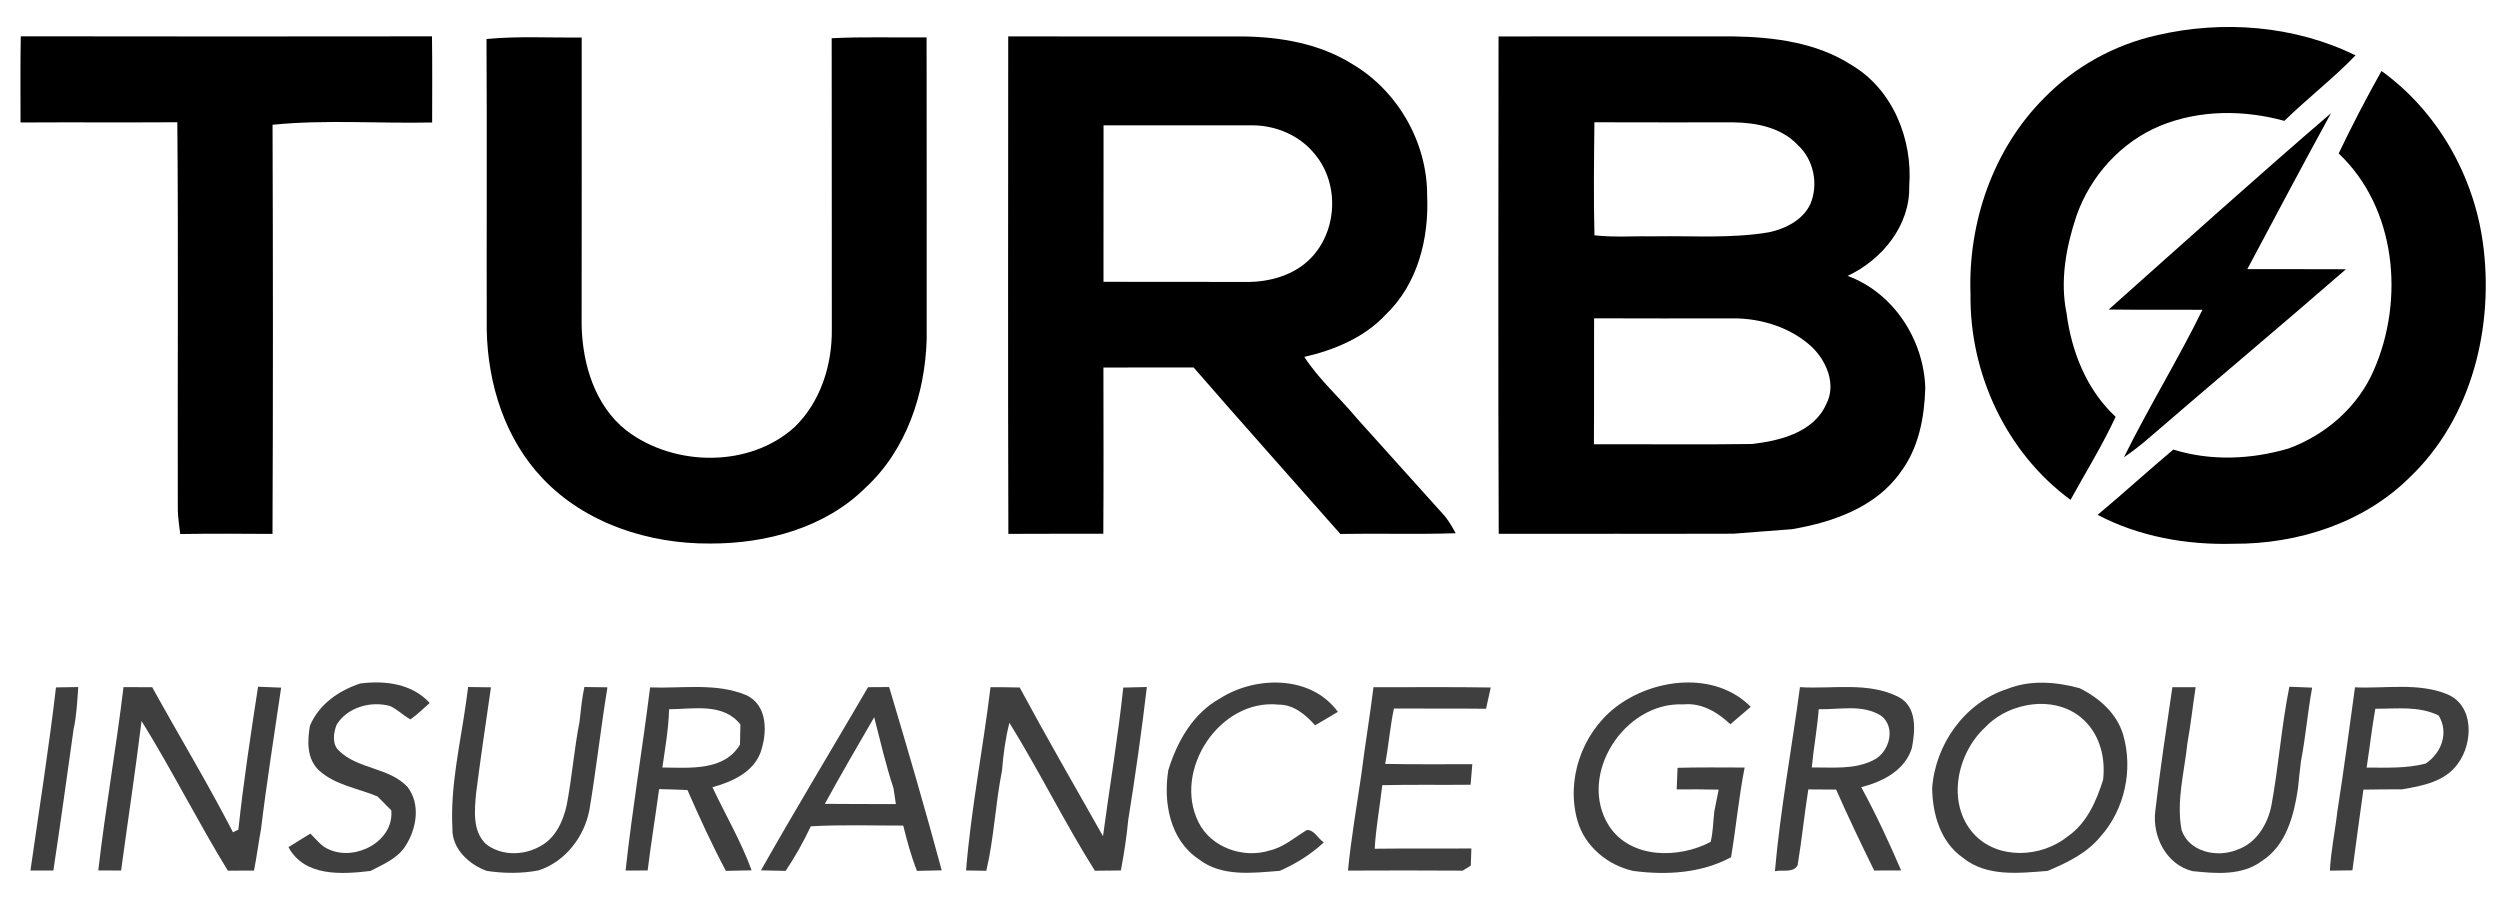 <svg width="153" height="55" viewBox="0 0 153 55" fill="none" xmlns="http://www.w3.org/2000/svg">
<g id="turbon logo">
<g id="#13689eff">
<path id="path11" d="M132.003 2.156C136.037 1.218 140.426 1.559 144.159 3.388C142.788 4.81 141.216 6.017 139.803 7.397C137.316 6.713 134.598 6.713 132.198 7.7C129.786 8.701 127.922 10.793 127.074 13.225C126.442 15.128 126.061 17.187 126.475 19.178C126.776 21.524 127.705 23.867 129.477 25.509C128.665 27.255 127.647 28.902 126.717 30.591C122.764 27.69 120.533 22.836 120.595 18.007C120.436 13.645 121.966 9.133 125.098 6.003C126.954 4.089 129.394 2.744 132.003 2.156Z" fill="black"/>
<path id="path13" d="M1.257 7.496C1.257 5.739 1.238 3.979 1.271 2.222C9.661 2.238 18.048 2.233 26.438 2.224C26.461 3.982 26.45 5.739 26.447 7.496C23.192 7.568 19.918 7.309 16.68 7.636C16.708 15.983 16.713 24.329 16.677 32.675C14.794 32.664 12.913 32.65 11.03 32.683C10.969 32.194 10.896 31.704 10.882 31.212C10.86 23.303 10.921 15.391 10.852 7.482C7.656 7.502 4.456 7.477 1.257 7.496Z" fill="black"/>
<path id="path15" d="M29.774 2.387C31.71 2.203 33.657 2.316 35.599 2.299C35.599 8.179 35.604 14.058 35.596 19.938C35.654 22.294 36.408 24.832 38.344 26.353C41.26 28.573 45.889 28.644 48.645 26.122C50.217 24.588 50.921 22.355 50.907 20.207C50.899 14.253 50.91 8.297 50.899 2.34C52.832 2.239 54.771 2.31 56.707 2.288C56.721 8.443 56.71 14.594 56.713 20.746C56.621 24.071 55.483 27.527 52.974 29.843C50.509 32.296 46.904 33.272 43.483 33.264C39.724 33.297 35.813 32.038 33.204 29.274C30.895 26.848 29.852 23.48 29.788 20.196C29.776 14.259 29.807 8.324 29.774 2.387Z" fill="black"/>
<path id="path17" d="M61.703 2.228C66.477 2.236 71.254 2.23 76.027 2.23C78.356 2.255 80.751 2.665 82.748 3.913C85.555 5.563 87.349 8.726 87.341 11.951C87.463 14.572 86.77 17.386 84.806 19.253C83.502 20.658 81.669 21.417 79.824 21.843C80.734 23.243 82.005 24.351 83.065 25.63C84.815 27.572 86.559 29.516 88.306 31.457C88.632 31.804 88.86 32.222 89.088 32.634C86.734 32.711 84.381 32.634 82.028 32.678C79.037 29.279 76.016 25.908 73.05 22.489C71.212 22.489 69.37 22.484 67.529 22.495C67.534 25.883 67.545 29.274 67.523 32.664C65.587 32.67 63.648 32.659 61.712 32.673C61.681 22.523 61.701 12.375 61.703 2.228ZM67.534 17.248C70.458 17.251 73.384 17.245 76.308 17.256C77.721 17.259 79.215 16.838 80.216 15.804C81.849 14.138 81.977 11.264 80.492 9.466C79.577 8.302 78.091 7.662 76.614 7.67C73.587 7.664 70.564 7.67 67.537 7.67C67.531 10.863 67.537 14.055 67.534 17.248Z" fill="black"/>
<path id="path19" d="M91.722 32.67C91.68 22.523 91.705 12.375 91.711 2.23C96.501 2.233 101.289 2.233 106.079 2.228C108.574 2.269 111.178 2.602 113.312 3.979C115.854 5.475 117.065 8.553 116.845 11.39C116.906 13.789 115.192 15.895 113.073 16.885C115.907 17.922 117.754 20.834 117.827 23.771C117.771 25.564 117.421 27.431 116.311 28.9C114.811 31.042 112.152 31.966 109.659 32.389C108.469 32.483 107.275 32.563 106.085 32.662C101.297 32.678 96.51 32.656 91.722 32.67ZM97.581 14.402C98.835 14.539 100.101 14.438 101.358 14.462C103.659 14.427 105.979 14.602 108.26 14.215C109.284 13.998 110.346 13.459 110.8 12.474C111.303 11.267 111 9.771 110.027 8.877C109.028 7.81 107.501 7.505 106.09 7.488C103.253 7.483 100.415 7.499 97.578 7.483C97.553 9.787 97.522 12.097 97.581 14.402ZM97.558 19.481C97.547 22.049 97.567 24.621 97.547 27.189C100.766 27.178 103.987 27.22 107.206 27.173C108.925 26.983 110.997 26.463 111.762 24.742C112.397 23.54 111.796 22.107 110.883 21.23C109.598 20.045 107.815 19.481 106.076 19.484C103.239 19.484 100.399 19.497 97.558 19.481Z" fill="black"/>
<path id="path21" d="M143.127 9.391C143.945 7.683 144.821 5.997 145.748 4.345C149.175 6.817 151.386 10.736 151.954 14.869C152.649 19.959 151.297 25.58 147.47 29.218C144.663 32.004 140.618 33.302 136.698 33.278C133.833 33.36 130.918 32.846 128.375 31.509C129.941 30.203 131.444 28.825 133.007 27.514C135.302 28.229 137.772 28.121 140.062 27.448C142.362 26.598 144.307 24.898 145.28 22.649C147.166 18.348 146.663 12.735 143.127 9.391Z" fill="black"/>
</g>
<g id="#89c540ff">
<path id="path24" d="M129.054 18.942C133.572 14.919 138.067 10.871 142.657 6.927C140.924 10.095 139.23 13.283 137.536 16.47C139.547 16.481 141.558 16.462 143.57 16.478C139.606 19.929 135.569 23.301 131.591 26.738C131.079 27.184 130.548 27.605 129.986 27.984C131.491 24.929 133.291 22.022 134.788 18.961C132.876 18.942 130.965 18.972 129.054 18.942Z" fill="black"/>
</g>
<g id="#3f3f3fff">
<path id="path27" d="M122.859 42.157C124.267 41.599 125.833 41.726 127.268 42.116C128.47 42.707 129.552 43.659 129.939 44.971C130.556 47.105 130.036 49.541 128.54 51.21C127.708 52.222 126.5 52.803 125.313 53.3C123.568 53.435 121.588 53.677 120.133 52.497C118.753 51.535 118.277 49.841 118.247 48.249C118.433 45.567 120.233 42.999 122.859 42.157ZM121.499 44.506C119.757 46.109 119.112 49.159 120.784 51.023C122.253 52.64 124.932 52.497 126.553 51.183C127.719 50.369 128.298 49.027 128.709 47.726C128.865 46.423 128.531 45.015 127.552 44.085C125.908 42.49 123.001 42.916 121.499 44.506Z" fill="#3F3F3F"/>
<path id="path29" d="M7.558 42.053C8.142 42.053 8.729 42.056 9.314 42.056C10.949 45.02 12.707 47.921 14.257 50.933C14.338 50.894 14.505 50.812 14.588 50.773C14.902 47.847 15.345 44.935 15.793 42.028C16.263 42.045 16.733 42.064 17.206 42.083C16.786 44.971 16.324 47.855 15.973 50.751C15.818 51.593 15.709 52.44 15.545 53.281C15.011 53.278 14.477 53.278 13.943 53.284C12.101 50.278 10.521 47.121 8.663 44.124C8.287 47.179 7.825 50.226 7.411 53.278C6.946 53.276 6.479 53.273 6.014 53.27C6.446 49.522 7.108 45.801 7.558 42.053Z" fill="#3F3F3F"/>
<path id="path31" d="M18.967 44.415C19.526 43.101 20.722 42.265 22.057 41.827C23.576 41.638 25.212 41.836 26.297 43.021C25.907 43.362 25.543 43.733 25.117 44.027C24.678 43.788 24.327 43.414 23.868 43.208C22.689 42.883 21.262 43.285 20.602 44.349C20.405 44.85 20.307 45.554 20.755 45.955C21.921 47.085 23.826 46.962 24.942 48.163C25.754 49.225 25.495 50.721 24.811 51.78C24.322 52.544 23.445 52.899 22.669 53.303C20.905 53.515 18.633 53.658 17.654 51.848C18.101 51.571 18.544 51.287 18.994 51.015C19.356 51.362 19.665 51.81 20.152 51.994C21.776 52.715 24.127 51.477 23.946 49.591C23.665 49.307 23.384 49.021 23.103 48.741C21.91 48.246 20.522 48.048 19.54 47.165C18.764 46.453 18.808 45.364 18.967 44.415Z" fill="#3F3F3F"/>
<path id="path33" d="M39.786 42.069C41.736 42.146 43.811 41.77 45.655 42.537C47.01 43.15 46.963 44.885 46.537 46.071C46.07 47.286 44.782 47.85 43.602 48.177C44.398 49.874 45.361 51.502 46 53.264C45.475 53.276 44.952 53.284 44.426 53.297C43.563 51.689 42.807 50.022 42.072 48.35C41.494 48.32 40.915 48.309 40.337 48.295C40.114 49.956 39.841 51.609 39.636 53.273C39.185 53.273 38.734 53.276 38.286 53.278C38.693 49.533 39.321 45.809 39.786 42.069ZM40.949 43.406C40.915 44.605 40.707 45.787 40.537 46.972C42.189 46.981 44.306 47.209 45.288 45.567C45.294 45.157 45.305 44.748 45.313 44.338C44.259 42.999 42.44 43.398 40.949 43.406Z" fill="#3F3F3F"/>
<path id="path35" d="M53.124 42.056C53.553 42.053 53.984 42.05 54.415 42.047C55.531 45.774 56.621 49.511 57.634 53.265C57.128 53.273 56.624 53.284 56.118 53.298C55.762 52.398 55.511 51.463 55.278 50.526C53.392 50.528 51.505 50.462 49.622 50.57C49.174 51.513 48.668 52.429 48.081 53.298C47.578 53.284 47.074 53.273 46.571 53.265C48.699 49.497 50.946 45.796 53.124 42.056ZM50.482 49.195C51.931 49.214 53.38 49.203 54.827 49.208C54.791 48.966 54.718 48.482 54.682 48.24C54.209 46.813 53.876 45.347 53.5 43.895C52.482 45.655 51.455 47.41 50.482 49.195Z" fill="#3F3F3F"/>
<path id="path37" d="M60.619 42.056C61.214 42.056 61.809 42.058 62.405 42.075C64.054 45.136 65.793 48.147 67.504 51.175C67.907 48.141 68.422 45.122 68.744 42.08C69.226 42.064 69.707 42.053 70.188 42.045C69.868 44.764 69.482 47.476 69.048 50.179C68.95 51.219 68.792 52.247 68.597 53.273C68.066 53.276 67.534 53.278 67.006 53.289C65.15 50.339 63.612 47.201 61.776 44.236C61.528 45.199 61.403 46.181 61.322 47.168C60.916 49.197 60.836 51.276 60.363 53.292C60.051 53.287 59.431 53.276 59.122 53.273C59.428 49.514 60.165 45.798 60.619 42.056Z" fill="#3F3F3F"/>
<path id="path39" d="M74.675 42.737C76.862 41.349 80.25 41.319 81.877 43.565C81.416 43.843 80.954 44.121 80.484 44.388C79.908 43.747 79.185 43.123 78.264 43.123C74.631 42.74 71.768 47.151 73.348 50.319C74.108 51.859 76.075 52.56 77.694 52.052C78.567 51.854 79.235 51.238 79.983 50.798C80.431 50.776 80.667 51.337 81.018 51.551C80.233 52.291 79.31 52.858 78.322 53.295C76.656 53.424 74.762 53.68 73.354 52.577C71.585 51.392 71.19 49.096 71.499 47.14C72.038 45.386 73.004 43.659 74.675 42.737Z" fill="#3F3F3F"/>
<path id="path41" d="M84.056 42.058C86.448 42.064 88.84 42.034 91.233 42.075C91.141 42.509 91.046 42.944 90.946 43.376C89.066 43.356 87.188 43.373 85.308 43.362C85.071 44.481 84.985 45.625 84.773 46.75C86.551 46.788 88.329 46.766 90.106 46.769C90.07 47.187 90.034 47.605 90.001 48.026C88.198 48.048 86.395 48.009 84.595 48.053C84.448 49.351 84.206 50.636 84.131 51.942C86.103 51.917 88.075 51.942 90.048 51.925C90.034 52.275 90.02 52.624 90.012 52.976C89.886 53.053 89.639 53.207 89.514 53.284C87.174 53.265 84.835 53.273 82.495 53.281C82.687 51.32 83.026 49.379 83.31 47.429C83.535 45.636 83.836 43.851 84.056 42.058Z" fill="#3F3F3F"/>
<path id="path43" d="M98.838 43.31C101.147 41.503 104.95 41.038 107.147 43.257C106.73 43.615 106.316 43.972 105.896 44.324C105.125 43.59 104.135 42.996 103.019 43.109C99.389 42.941 96.499 47.468 98.482 50.561C99.809 52.574 102.741 52.555 104.691 51.524C104.847 50.905 104.841 50.262 104.919 49.632C105.011 49.197 105.1 48.763 105.184 48.326C104.327 48.304 103.47 48.306 102.613 48.312C102.63 47.872 102.647 47.429 102.666 46.989C104.032 46.956 105.401 46.967 106.772 46.973C106.413 48.79 106.246 50.638 105.94 52.464C104.113 53.446 101.973 53.57 99.948 53.3C98.385 52.954 96.988 51.788 96.546 50.242C95.828 47.754 96.796 44.918 98.838 43.31Z" fill="#3F3F3F"/>
<path id="path45" d="M110.157 42.053C112.163 42.182 114.344 41.706 116.202 42.66C117.34 43.268 117.212 44.712 117.006 45.782C116.583 47.149 115.212 47.847 113.907 48.174C114.811 49.827 115.604 51.54 116.35 53.27C115.799 53.273 115.248 53.276 114.7 53.276C113.896 51.637 113.106 49.992 112.372 48.323C111.801 48.315 111.234 48.312 110.669 48.312C110.424 49.857 110.269 51.419 110.013 52.962C109.723 53.443 109.081 53.212 108.625 53.32C108.956 49.544 109.659 45.809 110.157 42.053ZM111.306 43.403C111.214 44.597 110.995 45.776 110.881 46.967C112.132 46.956 113.47 47.11 114.628 46.533C115.635 46.071 116.077 44.484 115.089 43.782C113.966 43.09 112.555 43.436 111.306 43.403Z" fill="#3F3F3F"/>
<path id="path47" d="M144.126 42.064C146.007 42.152 148.007 41.756 149.793 42.498C151.434 43.2 151.348 45.488 150.427 46.728C149.659 47.831 148.257 48.097 147.014 48.306C146.221 48.306 145.431 48.312 144.641 48.326C144.415 49.97 144.182 51.617 143.968 53.265C143.506 53.27 143.047 53.278 142.591 53.284C142.649 52.055 142.913 50.85 143.05 49.632C143.445 47.113 143.778 44.588 144.126 42.064ZM145.37 43.376C145.155 44.569 145.025 45.776 144.838 46.975C146.043 46.978 147.264 47.036 148.444 46.733C149.428 46.087 149.879 44.836 149.247 43.791C148.04 43.191 146.669 43.381 145.37 43.376Z" fill="#3F3F3F"/>
<path id="path49" d="M3.425 42.069C3.878 42.061 4.334 42.053 4.788 42.047C4.729 42.916 4.688 43.791 4.501 44.646C4.098 47.523 3.7 50.402 3.266 53.276C2.799 53.276 2.331 53.276 1.864 53.276C2.393 49.541 2.991 45.815 3.425 42.069Z" fill="#3F3F3F"/>
<path id="path51" d="M28.514 43.051C28.558 42.716 28.603 42.38 28.65 42.045C29.115 42.05 29.582 42.056 30.047 42.064C29.732 44.223 29.415 46.381 29.137 48.546C29.045 49.582 28.906 50.834 29.721 51.639C30.631 52.368 31.974 52.376 32.979 51.832C33.977 51.351 34.472 50.264 34.689 49.241C35.007 47.561 35.137 45.851 35.468 44.17C35.546 43.461 35.613 42.746 35.763 42.045C36.233 42.05 36.703 42.056 37.176 42.064C36.767 44.558 36.492 47.072 36.072 49.566C35.76 51.216 34.603 52.728 32.965 53.267C31.924 53.468 30.839 53.457 29.793 53.3C28.703 52.915 27.649 51.934 27.688 50.707C27.549 48.128 28.155 45.592 28.514 43.051Z" fill="#3F3F3F"/>
<path id="path53" d="M131.906 49.613C132.198 47.088 132.579 44.572 132.949 42.056C133.422 42.056 133.897 42.056 134.373 42.058C134.198 43.194 134.076 44.335 133.872 45.466C133.689 47.231 133.18 49.008 133.511 50.787C133.956 52.143 135.697 52.511 136.91 52.005C138.081 51.612 138.782 50.446 139.01 49.299C139.453 46.887 139.625 44.434 140.109 42.028C140.571 42.045 141.036 42.064 141.503 42.083C141.23 43.579 141.105 45.094 140.819 46.588C140.746 47.151 140.691 47.718 140.632 48.284C140.382 49.921 139.915 51.752 138.41 52.704C137.197 53.606 135.586 53.463 134.167 53.311C132.559 52.902 131.703 51.164 131.906 49.613Z" fill="#3F3F3F"/>
</g>
</g>
</svg>
